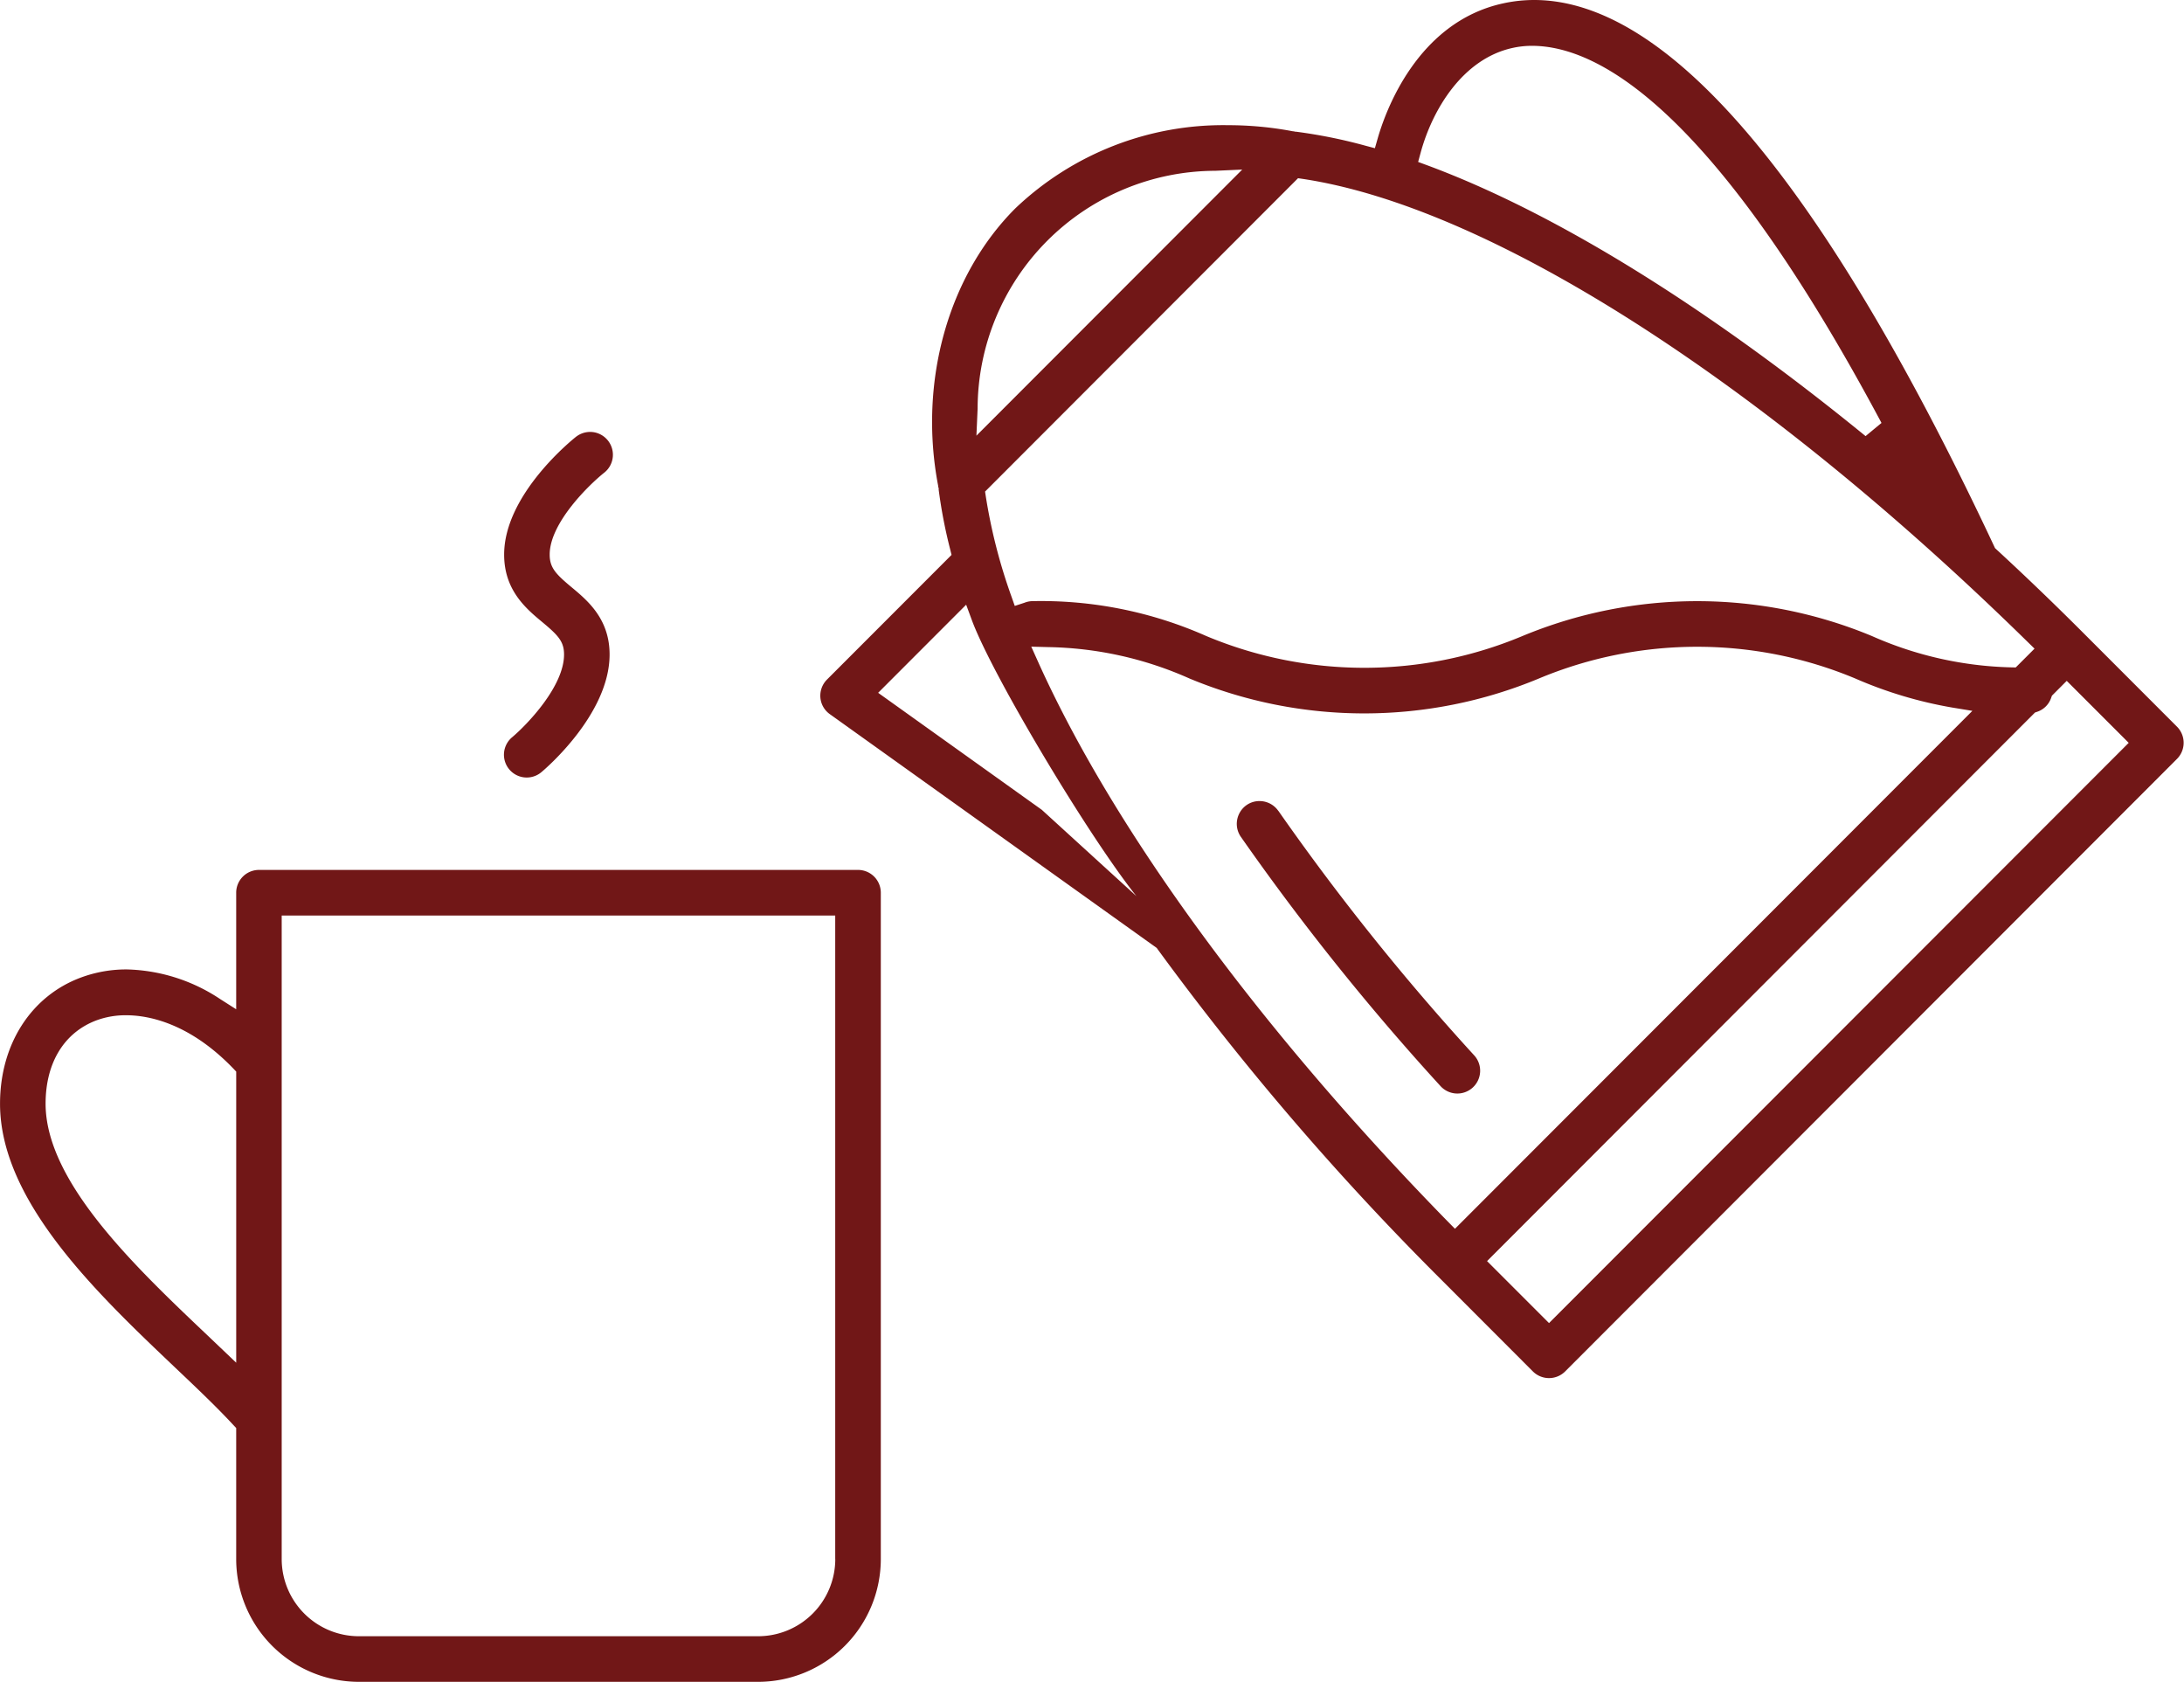 <svg xmlns="http://www.w3.org/2000/svg" width="197.344" height="151.94" viewBox="0 0 197.344 151.94">
  <defs>
    <style>
      .cls-1 {
        fill: #711717;
        fill-rule: evenodd;
      }
    </style>
  </defs>
  <path id="osusume-img03" class="cls-1" d="M320,2228.26c1.427,1.19,1.967,1.75,1.967,2.93,0,2.89-3.372,6.36-4.674,7.46a2.058,2.058,0,1,0,2.637,3.16c0.252-.21,6.152-5.19,6.152-10.62,0-3.22-1.992-4.88-3.448-6.09-1.426-1.19-1.965-1.76-1.965-2.94,0-2.85,3.56-6.31,4.932-7.4a2.064,2.064,0,0,0-1.28-3.68,2.1,2.1,0,0,0-1.273.44c-0.265.21-6.494,5.18-6.494,10.64C316.549,2225.38,318.539,2227.05,320,2228.26Zm28.533,22.39H294.4a2.059,2.059,0,0,0-2.058,2.06v10.53l-1.459-.93a15.864,15.864,0,0,0-8.427-2.67,11.785,11.785,0,0,0-4.138.73c-4.512,1.67-7.315,6.04-7.315,11.4,0,8.83,8.8,17.17,15.865,23.88,2.007,1.9,3.785,3.6,5.22,5.15l0.254,0.27v11.84a11.1,11.1,0,0,0,11.08,11.09h36.088a11.1,11.1,0,0,0,11.079-11.09v-60.2A2.059,2.059,0,0,0,348.528,2250.65Zm-56.189,44.52-2.647-2.52c-6.494-6.16-14.577-13.83-14.577-20.88,0-3.71,1.688-6.45,4.625-7.54a7.582,7.582,0,0,1,2.661-.45c1.88,0,5.637.62,9.672,4.81l0.266,0.28v26.3Zm54.131,17.74a6.976,6.976,0,0,1-6.963,6.97H303.419a6.977,6.977,0,0,1-6.965-6.97v-58.14H346.47v58.14Zm104.239-92.51c-15.192-32.08-29.017-48.34-41.1-48.34a13.126,13.126,0,0,0-2.862.32c-7.705,1.72-10.569,9.75-11.263,12.18l-0.256.89-0.9-.24a46.079,46.079,0,0,0-6.209-1.25h-0.086l-0.068-.02c-0.031-.01-0.065-0.01-0.108-0.02H387.84l-0.088-.01-0.036-.01a31.4,31.4,0,0,0-5.72-.53,27.231,27.231,0,0,0-19.258,7.52c-6.073,6.08-8.748,15.66-6.978,25l0.007,0.03,0.011,0.11c0,0.02,0,.03.008,0.05l0.031,0.07v0.14a44.905,44.905,0,0,0,1.035,5.38l0.129,0.52-11.252,11.26a2.07,2.07,0,0,0-.6,1.63,2.045,2.045,0,0,0,.857,1.5l29.537,21.12,0.09,0.13a252.065,252.065,0,0,0,25.4,29.62l8.5,8.51a2.064,2.064,0,0,0,2.91,0l55.288-55.34a2.061,2.061,0,0,0,0-2.91l-8.505-8.51c-2.549-2.55-5.219-5.12-7.937-7.62m-51.9-35.73c1.065-3.91,3.8-8.45,8.265-9.45a8.02,8.02,0,0,1,1.789-.2c6.122,0,16.571,5.92,31.587,34.07l-0.788.65-0.65.54c-14.394-11.74-28.093-20.2-39.616-24.47l-0.815-.3Zm-11.08,2.31,0.475,0.07c16.88,2.57,41.324,18.18,65.388,41.76l0.686,0.67-1.7,1.7-0.413-.01a32.866,32.866,0,0,1-12.582-2.83,41.145,41.145,0,0,0-31.6.01,36.98,36.98,0,0,1-28.544-.01,36.8,36.8,0,0,0-15.787-3.15,2.039,2.039,0,0,0-.635.14l-0.884.29-0.31-.88a49.428,49.428,0,0,1-2.3-8.97l-0.073-.48Zm-28.953,20.82a21.534,21.534,0,0,1,21.467-21.49l2.443-.11-24.018,24.04Zm5.8,36.24-14.788-10.57,7.953-7.96,0.513,1.39c1.811,4.91,10.508,19.47,14.872,24.94Zm36.661,37.17c-17-17.39-30.141-35.33-36.988-50.52l-0.625-1.39,1.52,0.04a32.626,32.626,0,0,1,12.783,2.84,41.1,41.1,0,0,0,31.585-.01,37.063,37.063,0,0,1,28.553,0,37.989,37.989,0,0,0,8.768,2.63l1.829,0.3-46.753,46.79Zm9.172,9.2-5.6-5.6,49.512-49.56,0.206-.07a2.005,2.005,0,0,0,1.251-1.25l0.071-.2,1.339-1.34,5.6,5.6Zm-24.46-46.27a2.06,2.06,0,0,0-1.7-.89,2.026,2.026,0,0,0-1.166.36,2.08,2.08,0,0,0-.854,1.33,2.046,2.046,0,0,0,.333,1.54,220.863,220.863,0,0,0,18.014,22.49,2.06,2.06,0,1,0,3.049-2.77A215.837,215.837,0,0,1,386.517,2245.32Z" transform="translate(-271 -2172.06)"/>
</svg>
